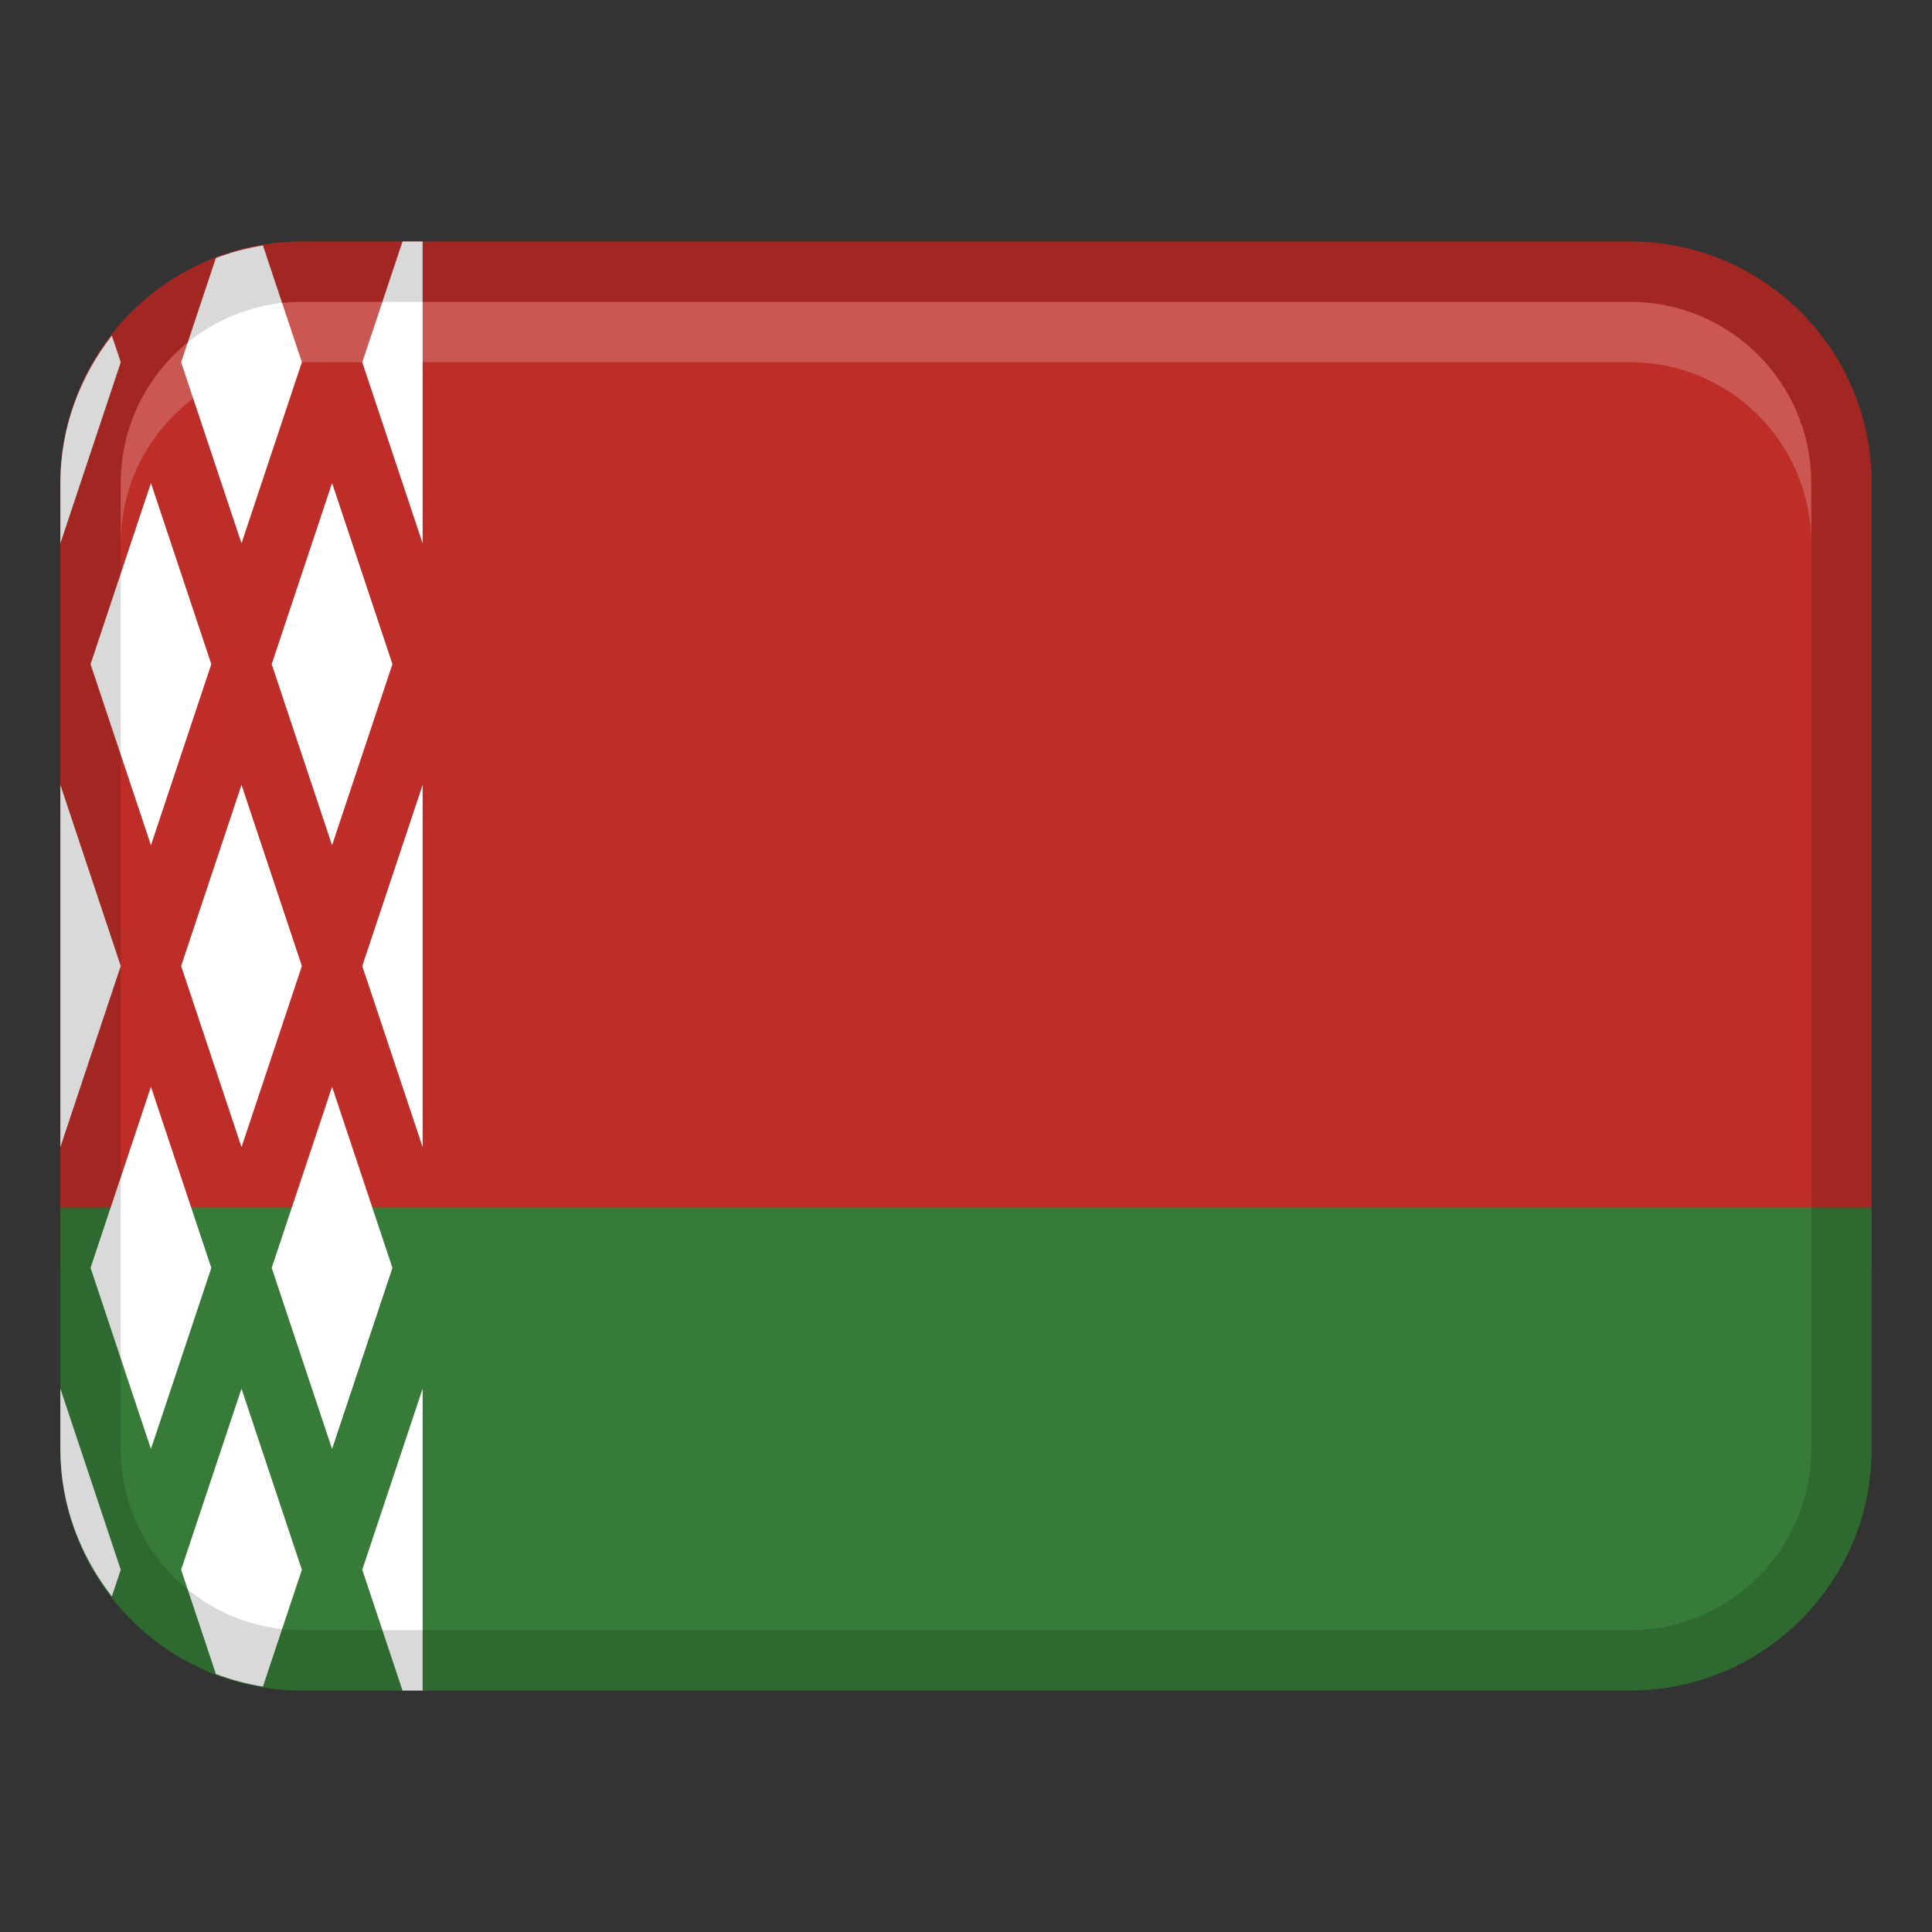 <svg xmlns="http://www.w3.org/2000/svg" width="48" height="48" viewBox="0 0 32 32"><rect x="0" y="0" width="32" height="32" fill="#333333" stroke="none"/><title>belarus</title><g class="nc-icon-wrapper"><path d="M1,8v13H31V8c0-2.209-1.791-4-4-4H5c-2.209,0-4,1.791-4,4Z" fill="#be2d27"></path><path d="M5,20H27c2.208,0,4,1.792,4,4v4H1v-4c0-2.208,1.792-4,4-4Z" transform="rotate(180 16 24)" fill="#367b37"></path><path fill="#fff" d="M4 13L5 16 4 19 3 16 4 13z"></path><path fill="#fff" d="M2.5 8L3.5 11 2.5 14 1.5 11 2.5 8z"></path><path fill="#fff" d="M5.5 8L6.5 11 5.5 14 4.5 11 5.5 8z"></path><path fill="#fff" d="M2.5 18L3.5 21 2.5 24 1.5 21 2.5 18z"></path><path fill="#fff" d="M5.5 18L6.5 21 5.5 24 4.5 21 5.5 18z"></path><path fill="#fff" d="M1 13L1 19 2 16 1 13z"></path><path fill="#fff" d="M7 13L6 16 7 19 7 13z"></path><path d="M5,6l-.645-1.935c-.27,.044-.53,.113-.779,.208l-.576,1.727,1,3,1-3Z" fill="#fff"></path><path d="M1.853,5.558c-.526,.677-.853,1.518-.853,2.442v1l1-3-.147-.442Z" fill="#fff"></path><path fill="#fff" d="M6.667 4L6 6 7 9 7 4 6.667 4z"></path><path d="M5,26l-.645,1.935c-.27-.044-.53-.113-.779-.208l-.576-1.727,1-3,1,3Z" fill="#fff"></path><path d="M1.853,26.442c-.526-.677-.853-1.518-.853-2.442v-1l1,3-.147,.442Z" fill="#fff"></path><path fill="#fff" d="M6.667 28L6 26 7 23 7 28 6.667 28z"></path><path d="M27,4H5c-2.209,0-4,1.791-4,4V24c0,2.209,1.791,4,4,4H27c2.209,0,4-1.791,4-4V8c0-2.209-1.791-4-4-4Zm3,20c0,1.654-1.346,3-3,3H5c-1.654,0-3-1.346-3-3V8c0-1.654,1.346-3,3-3H27c1.654,0,3,1.346,3,3V24Z" opacity=".15"></path><path d="M27,5H5c-1.657,0-3,1.343-3,3v1c0-1.657,1.343-3,3-3H27c1.657,0,3,1.343,3,3v-1c0-1.657-1.343-3-3-3Z" fill="#fff" opacity=".2"></path></g></svg>